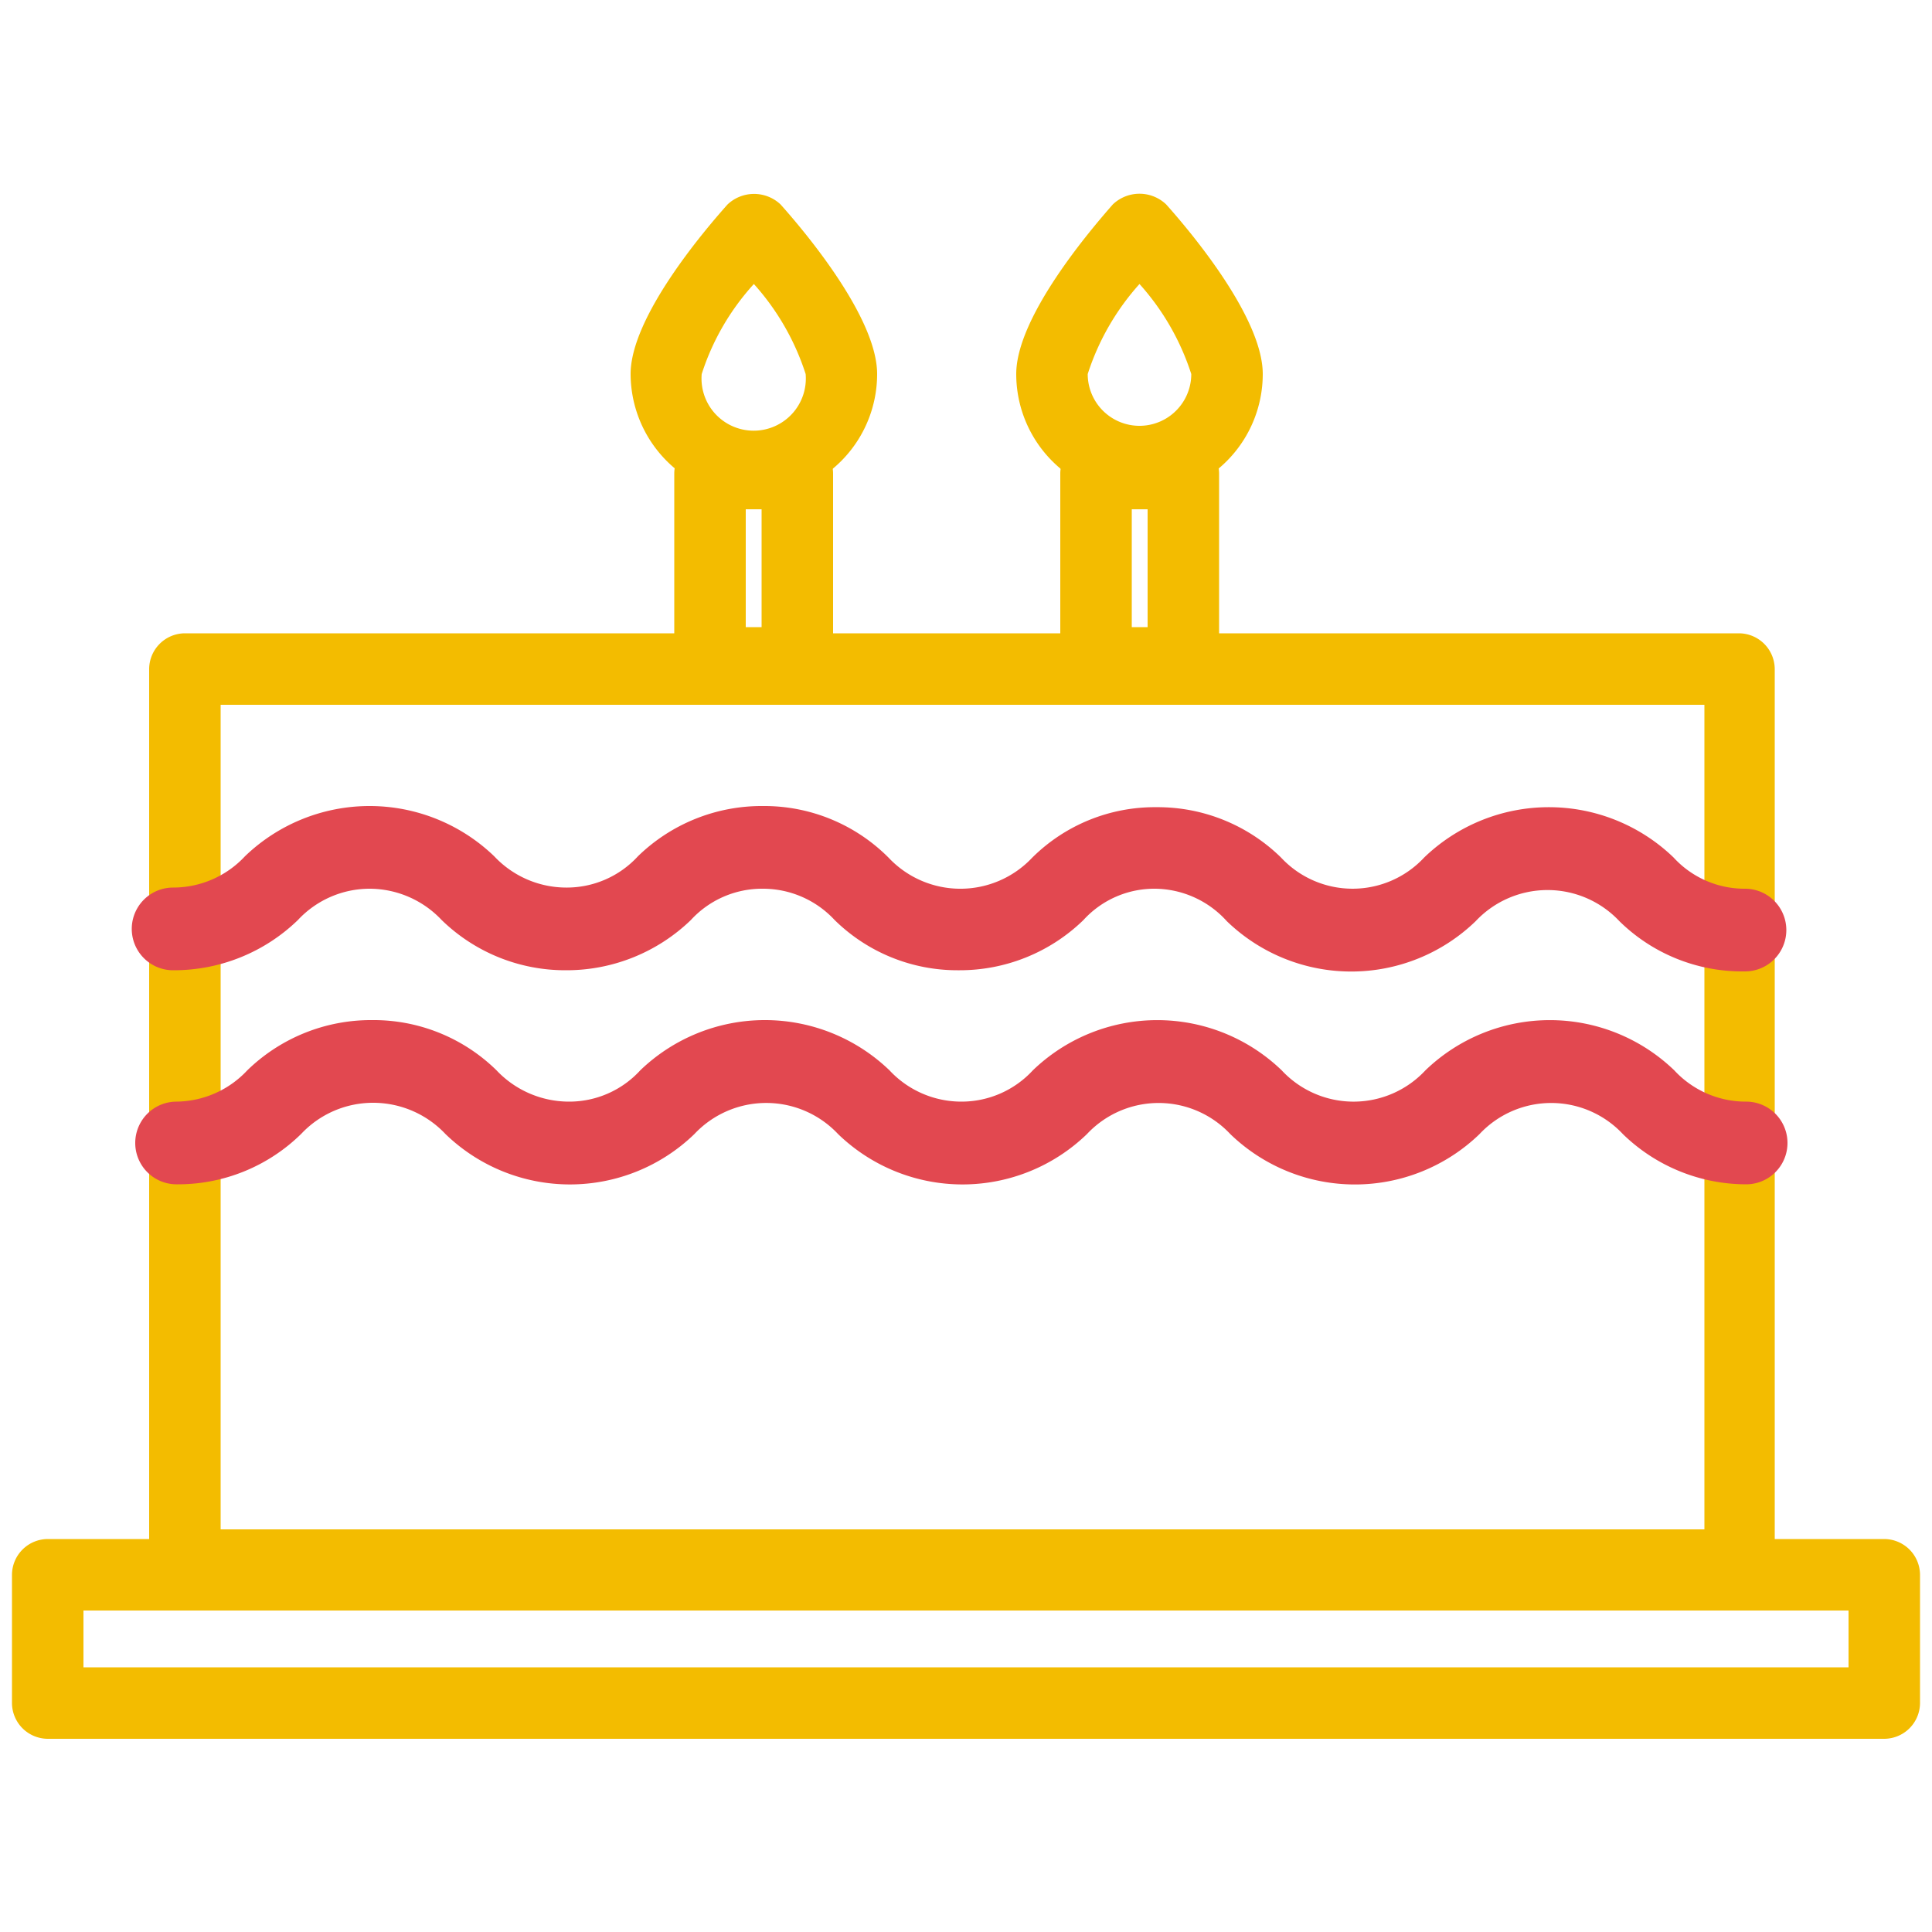 <?xml version="1.0" encoding="UTF-8"?> <svg xmlns="http://www.w3.org/2000/svg" id="Calque_1" data-name="Calque 1" viewBox="0 0 50 50"><defs><style>.cls-1{fill:#f3bc00;}.cls-2{fill:#e24850;}</style></defs><title>gouter</title><path class="cls-1" d="M5.71,39.58h38.4V18.24H5.71ZM45,41.43H4.78a.93.93,0,0,1-.92-.93V17.32a.93.93,0,0,1,.92-.93H45a.93.93,0,0,1,.93.93V40.5a.93.93,0,0,1-.93.93"></path><path class="cls-2" d="M45.12,24.6a4,4,0,0,1-2.87-1.18,3.08,3.08,0,0,0-4.41,0,4.09,4.09,0,0,1-5.75,0,3.07,3.07,0,0,0-4.4,0,4.09,4.09,0,0,1-5.75,0,3.08,3.08,0,0,0-4.41,0,4.1,4.1,0,0,1-5.76,0,3.08,3.08,0,0,0-4.41,0A4.07,4.07,0,0,1,4.48,24.6a.53.53,0,1,1,0-1.06,3.08,3.08,0,0,0,2.21-.93,4.1,4.1,0,0,1,5.76,0,3,3,0,0,0,2.2.93,3.08,3.08,0,0,0,2.21-.93,4.09,4.09,0,0,1,5.75,0,3.07,3.07,0,0,0,4.4,0,4.09,4.09,0,0,1,2.88-1.18,4,4,0,0,1,2.87,1.18,3.08,3.08,0,0,0,2.21.93,3,3,0,0,0,2.2-.93,4.09,4.09,0,0,1,5.75,0,3.08,3.08,0,0,0,2.2.93.53.53,0,0,1,0,1.06"></path><path class="cls-2" d="M45.12,25.14a4.53,4.53,0,0,1-3.21-1.3,2.55,2.55,0,0,0-3.72,0,4.63,4.63,0,0,1-6.44,0A2.53,2.53,0,0,0,29.89,23a2.48,2.48,0,0,0-1.85.81,4.59,4.59,0,0,1-3.23,1.3,4.53,4.53,0,0,1-3.21-1.3A2.53,2.53,0,0,0,19.74,23a2.5,2.5,0,0,0-1.86.81,4.63,4.63,0,0,1-3.23,1.3,4.58,4.58,0,0,1-3.22-1.3A2.57,2.57,0,0,0,9.57,23a2.54,2.54,0,0,0-1.86.81,4.61,4.61,0,0,1-3.23,1.3,1.07,1.07,0,0,1,0-2.14,2.54,2.54,0,0,0,1.86-.81,4.65,4.65,0,0,1,6.45,0,2.56,2.56,0,0,0,1.86.81,2.5,2.5,0,0,0,1.86-.81,4.59,4.59,0,0,1,3.23-1.3A4.54,4.54,0,0,1,23,22.2a2.55,2.55,0,0,0,3.71,0,4.5,4.5,0,0,1,3.22-1.31,4.56,4.56,0,0,1,3.22,1.3,2.53,2.53,0,0,0,3.71,0,4.65,4.65,0,0,1,6.45,0,2.49,2.49,0,0,0,1.85.81,1.07,1.07,0,0,1,0,2.14Zm0-1.08v0Z"></path><path class="cls-1" d="M2.16,43.15H47.84V41.68H2.16ZM48.76,45H1.24a.93.93,0,0,1-.93-.92V40.76a.93.93,0,0,1,.93-.93H48.76a.93.93,0,0,1,.93.93v3.32a.93.93,0,0,1-.93.92"></path><path class="cls-1" d="M19.3,16.23h.41V13.18H19.3Zm1.33,1.85H18.37a.93.93,0,0,1-.92-.93V12.26a.93.93,0,0,1,.92-.93h2.26a.93.93,0,0,1,.93.93v4.89a.93.93,0,0,1-.93.93"></path><path class="cls-1" d="M19.51,7.35a6.33,6.33,0,0,0-1.35,2.33,1.35,1.35,0,1,0,2.69,0,6.42,6.42,0,0,0-1.34-2.33m0,5.52a3.2,3.2,0,0,1-3.19-3.19c0-1.48,1.92-3.73,2.51-4.39a1,1,0,0,1,1.37,0c.59.66,2.5,2.91,2.5,4.39a3.19,3.19,0,0,1-3.19,3.19"></path><path class="cls-1" d="M29.29,16.23h.41V13.18h-.41Zm1.33,1.85H28.36a.93.93,0,0,1-.92-.93V12.26a.93.93,0,0,1,.92-.93h2.26a.93.93,0,0,1,.93.93v4.89a.93.93,0,0,1-.93.93"></path><path class="cls-1" d="M29.49,7.35a6.42,6.42,0,0,0-1.34,2.33,1.34,1.34,0,1,0,2.68,0,6.42,6.42,0,0,0-1.34-2.33m0,5.52A3.19,3.19,0,0,1,26.3,9.68c0-1.48,1.92-3.73,2.5-4.39a1,1,0,0,1,1.38,0c.59.66,2.5,2.91,2.5,4.39a3.19,3.19,0,0,1-3.19,3.19"></path><path class="cls-2" d="M45.19,30.11a4.07,4.07,0,0,1-2.88-1.18,3.07,3.07,0,0,0-4.4,0,4.1,4.1,0,0,1-5.76,0,3.07,3.07,0,0,0-4.4,0,4.09,4.09,0,0,1-5.75,0A3,3,0,0,0,19.8,28a3.08,3.08,0,0,0-2.21.93,4.09,4.09,0,0,1-5.75,0,3.09,3.09,0,0,0-4.42,0,4,4,0,0,1-2.87,1.18.53.53,0,0,1,0-1.06,3.06,3.06,0,0,0,2.2-.93,4.1,4.1,0,0,1,5.76,0,3.08,3.08,0,0,0,4.41,0,4.1,4.1,0,0,1,5.76,0,3,3,0,0,0,2.2.93,3.08,3.08,0,0,0,2.2-.93,4.09,4.09,0,0,1,5.75,0,3.07,3.07,0,0,0,4.4,0,4.1,4.1,0,0,1,5.76,0,3,3,0,0,0,2.2.93.53.53,0,1,1,0,1.06"></path><path class="cls-2" d="M45.19,30.65A4.58,4.58,0,0,1,42,29.35a2.54,2.54,0,0,0-3.71,0,4.64,4.64,0,0,1-6.45,0,2.54,2.54,0,0,0-3.71,0,4.63,4.63,0,0,1-6.44,0,2.55,2.55,0,0,0-3.72,0,4.63,4.63,0,0,1-6.44,0,2.57,2.57,0,0,0-1.87-.81,2.55,2.55,0,0,0-1.86.8,4.55,4.55,0,0,1-3.23,1.31,1.07,1.07,0,0,1,0-2.14A2.54,2.54,0,0,0,6.4,27.7a4.59,4.59,0,0,1,3.23-1.3,4.54,4.54,0,0,1,3.22,1.3,2.58,2.58,0,0,0,1.87.81,2.49,2.49,0,0,0,1.85-.81,4.65,4.65,0,0,1,6.45,0,2.54,2.54,0,0,0,1.86.81,2.51,2.51,0,0,0,1.85-.81,4.64,4.64,0,0,1,6.44,0,2.54,2.54,0,0,0,3.72,0,4.64,4.64,0,0,1,6.44,0,2.52,2.52,0,0,0,1.86.81,1.07,1.07,0,0,1,0,2.14Zm0-1.08v0Z"></path></svg> 